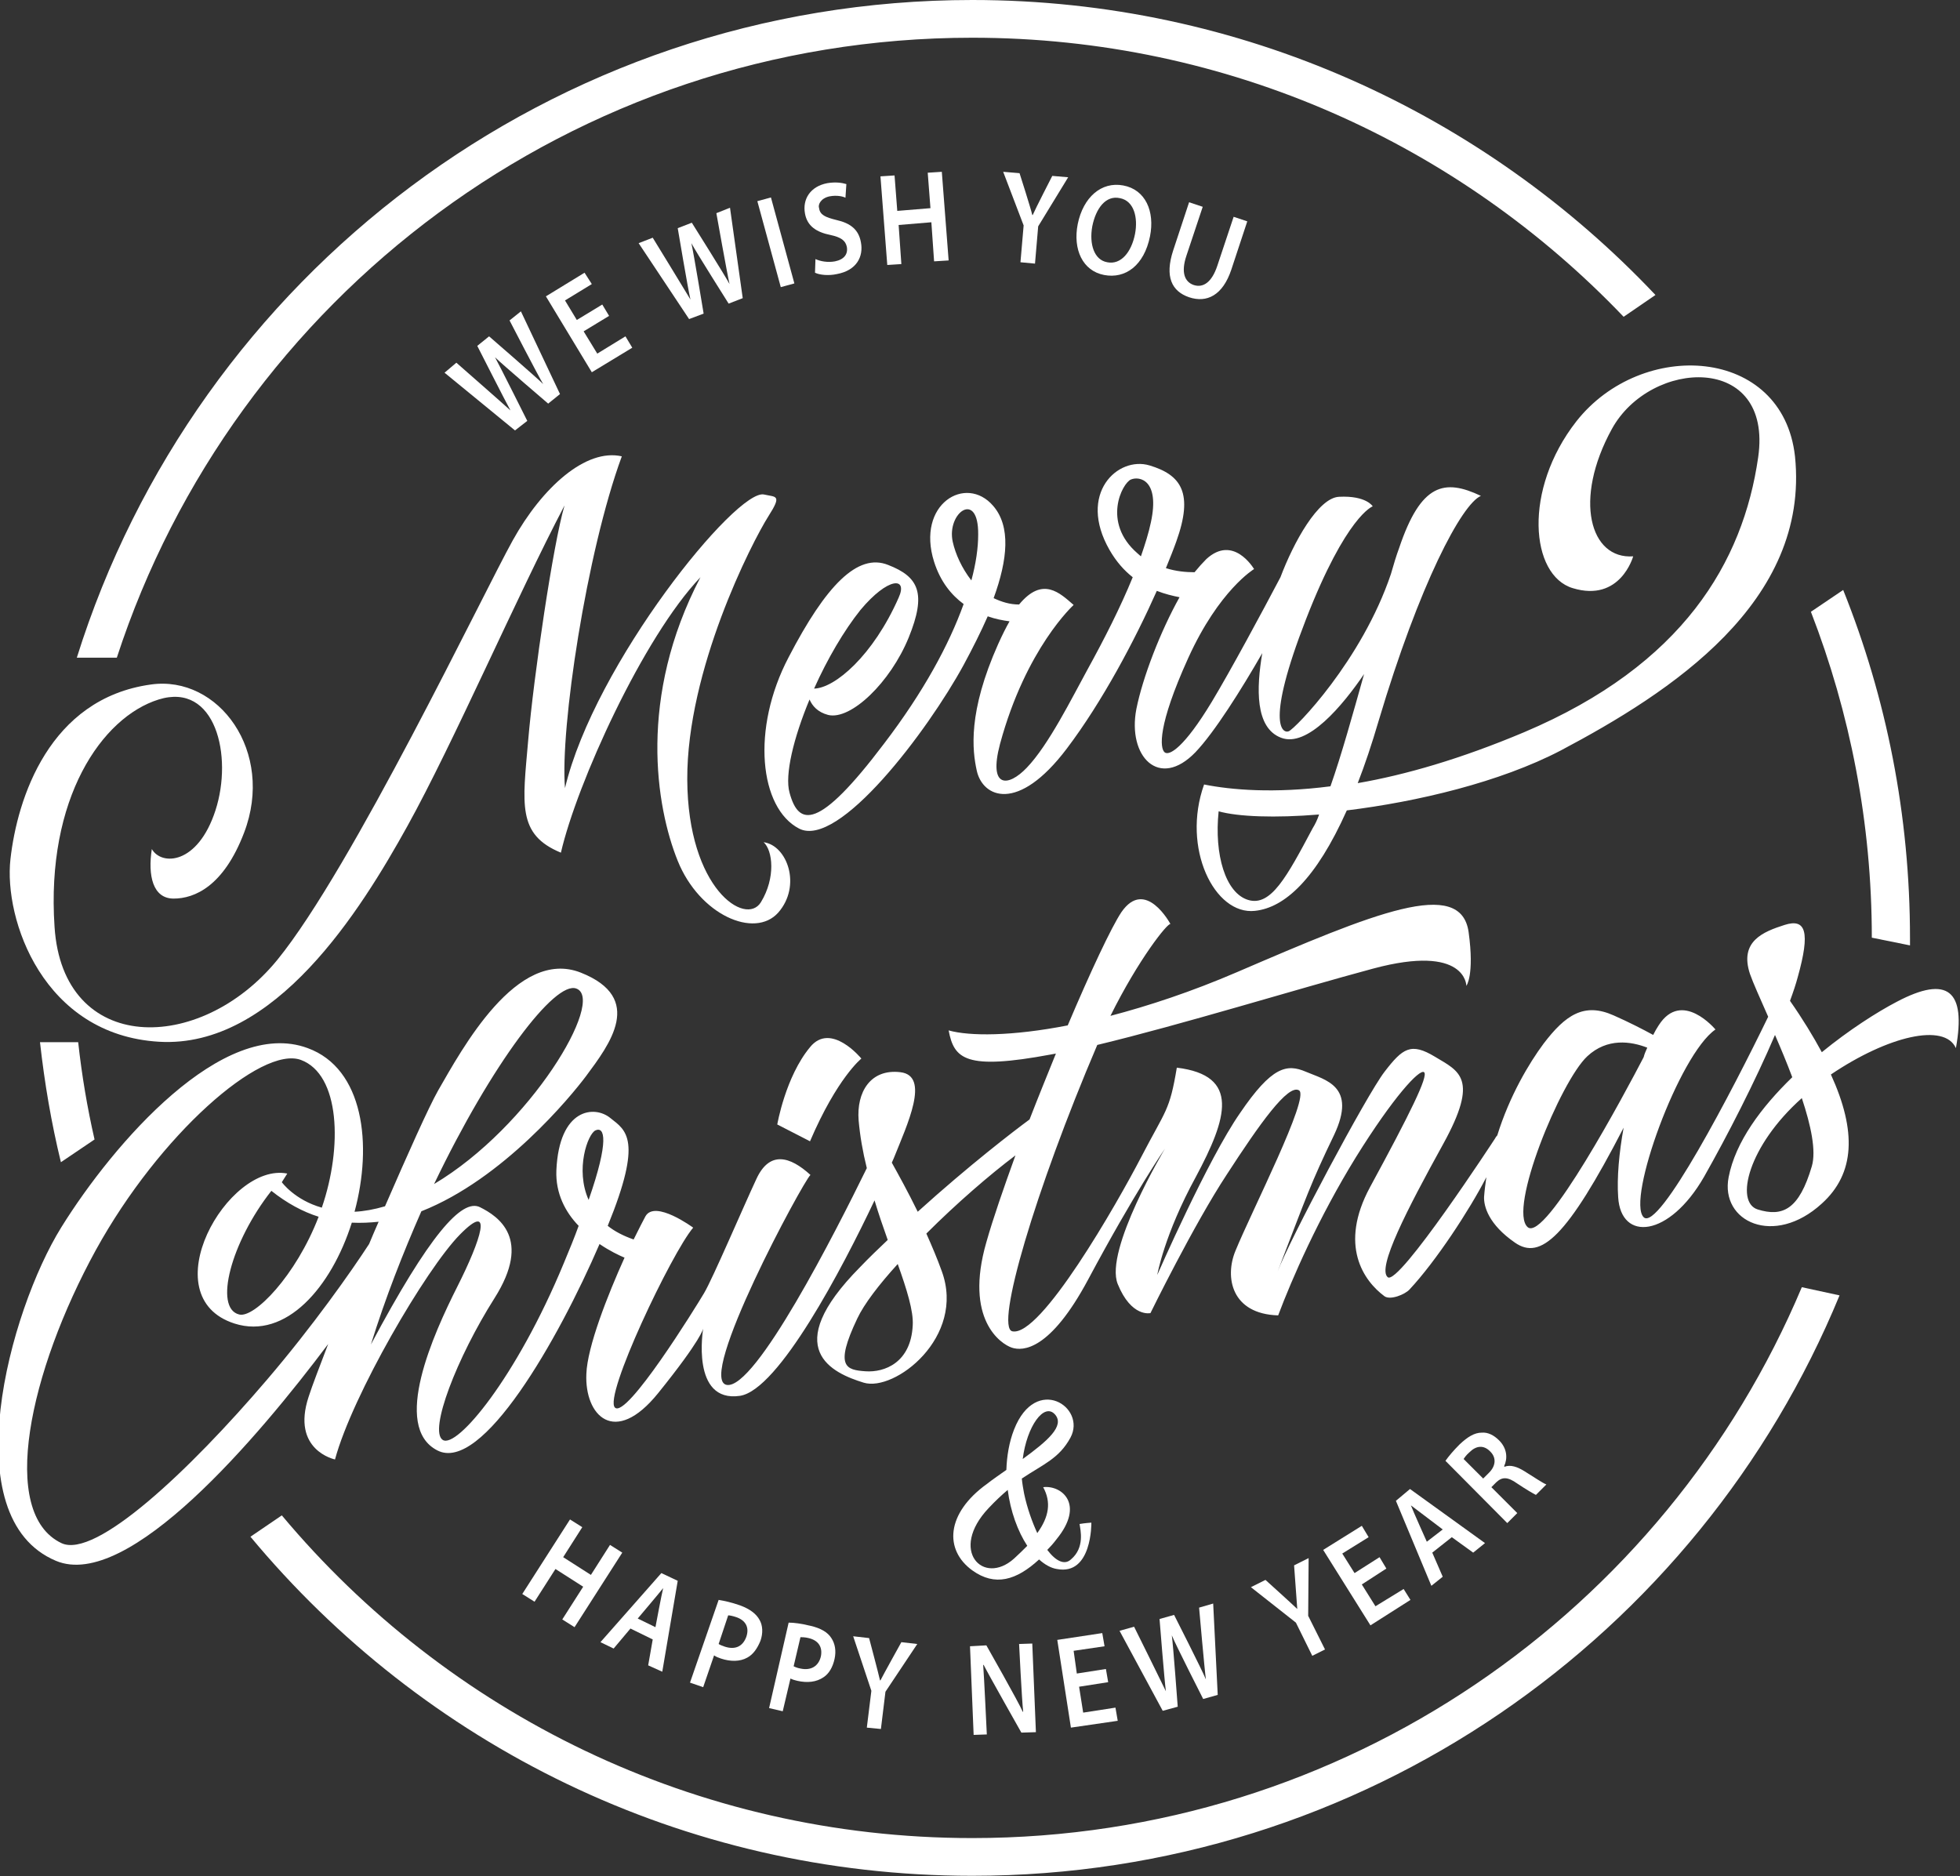 <?xml version="1.0" encoding="utf-8"?>
<!-- Generator: Adobe Illustrator 28.0.0, SVG Export Plug-In . SVG Version: 6.00 Build 0)  -->
<svg version="1.1" baseProfile="tiny" id="Layer_2" xmlns="http://www.w3.org/2000/svg" xmlns:xlink="http://www.w3.org/1999/xlink"
	 x="0px" y="0px" viewBox="0 0 431.2 412.8" overflow="visible" xml:space="preserve">
<rect x="0" y="0" width="431.2" height="412.8" fill="#333333" stroke="none"/>
<path fill="#FFFFFF" d="M178.2,230.4c-5.4,6.5-7.2,17-7.2,17l7.2,3.7c6-14,11.3-18.2,11.3-18.2S182.8,224.7,178.2,230.4z"/>
<path fill="#FFFFFF" d="M346.8,92.7c-11.8,15.1-10.1,33.9-0.8,36.7c10.5,3.2,13.3-7,13.3-7c-9.5,0.7-13.2-12.5-4.7-28
	s35.5-16.8,32.2,6.2c-3.3,23-16.5,45.7-51.5,60.5c-14,5.9-26.2,9.4-36.6,11.2c1.6-4.1,3.1-8.6,4.6-13.7c9-30.2,18.3-47.7,22.5-49.5
	c-8-3.8-13.2-2.8-18,11.5c-0.6,1.6-1.2,3.6-1.8,5.7c0,0,0,0,0,0c-6.4,19-21.1,34.1-22.5,34.6s-5.1-1.7,3.8-24.6s14.7-24.9,14.7-24.9
	s-1.4-2.4-7.4-2.1c-4.6,0.2-10,10-12.9,17.7c-4,7.6-11,20.6-15.1,27.4c-6.1,10.1-9.4,12-10.4,11.1s-1.6-5.7,5.2-20.7
	s14.5-19.6,14.5-19.6c-0.2-0.3-4.6-7.6-10.5-2.2c-0.8,0.8-1.7,1.8-2.6,2.9c-1.9,0-4.1-0.2-6.3-0.9c0.9-2.2,1.7-4.2,2.3-5.9
	c3.8-10.6,1.1-14.6-5.9-16.7s-15.9,6.2-8.8,18.6c1.5,2.6,3.2,4.5,5.1,6c-2.7,6.6-6.2,13.5-10,20.4c-3.4,6.2-8.5,16.5-13.3,21.5
	c-4.1,4.3-8.5,4.6-5.9-5.2c5.7-21.1,16.2-30.6,16.2-30.6c-3-2.6-6.8-6.4-12-0.1c-2.1,0-3.9-0.6-5.6-1.4c3.1-8.5,3.8-15.8-0.1-20.3
	c-6-7-17-0.4-13,12.3c1.4,4.4,3.8,7.3,6.5,9.3c-3.2,8.9-8.8,19.3-17.5,30.7c-14.5,19.2-18.8,18.2-20.8,10.8
	c-1.1-3.9,0.9-12.1,4.4-20.5c0.6,1.4,1.8,2.8,4.1,3.4c5,1.2,13.7-7.2,17.7-17s2.2-13.4-4.5-16c-6.7-2.7-13.7,4.5-21.9,20.3
	c-8.3,15.8-6.4,33.2,2.3,37.7c8.7,4.5,28.3-21.5,36.2-36c2-3.7,3.8-7.3,5.3-10.7c1.7,0.6,3.3,0.9,4.8,1.1c-0.8,1.4-1.6,3-2.5,5
	c-6.7,15-5.7,23.4-4.7,27.9c1.3,5.8,9,9.4,19.8-4.9c7.8-10.3,15-23.9,19.8-34.7c1.8,0.7,3.5,1.1,5,1.4c-4.2,7.5-8.1,17.6-9.5,24.6
	c-2,10.4,5,17.8,13,9.5c4.2-4.4,10.1-13.8,14.7-21.8c-1.3,7.7-1.6,16.4,4.1,18.6c5.8,2.3,13.6-7.1,18.3-14c-2.5,8.9-5,17.9-7.4,24.7
	c-12.4,1.6-21.8,0.8-27.8-0.4c-5,14,2.3,28.8,11.2,27.8c6.5-0.7,13.4-6.9,20.2-22.1c15.5-1.9,33.7-6.2,47.1-13.2
	c24-12.7,54.8-32.6,51.5-64.7C392.2,76.2,361.2,74.4,346.8,92.7z M189.3,134.2c6.1-7.3,10.5-7.3,8.4-2.7c-5.6,12.7-14,19.9-18.6,20
	C182,145,185.7,138.7,189.3,134.2z M209.6,119.2c-1.4-6.4,5.7-11.5,5.6-1.6c0,3-0.5,6.4-1.5,10.1C211.6,125,210.2,121.9,209.6,119.2
	z M250.2,121.7c-7.8-6.8-3.3-15.4-1.4-16.2c1.9-0.8,6.4,0.1,4.4,9.4c-0.5,2.4-1.3,4.9-2.2,7.5C250.8,122.2,250.5,122,250.2,121.7z
	 M288.8,182.2c-5.7,10.7-9.2,17.3-14.2,15.8s-7.5-10-6.5-19.5c4.3,1.2,12.4,1.5,22.1,0.7C289.8,180.4,289.3,181.4,288.8,182.2z"/>
<path fill="#FFFFFF" d="M35,229.2c25.5,1.5,44.4-29,54.6-47.4s24.2-50.8,34.6-70.6c-2.5,8.4-6.8,37.6-8,51.7
	c-1.2,14-2.5,20.7,7.2,24.7c3.5-15.2,18.1-47.4,30.7-60.6c-13.8,26.4-9.8,50.5-5,62.4s16.9,17.2,22.1,11.4c5.2-5.9,2-14.8-3.2-15.5
	c2,1.8,2.7,7.8-0.6,13.2s-16.1-2.9-16.2-27s14.1-52,17.9-58c3-4.7,1.6-4.1-1-4.7c-6-1.4-37.3,37.2-43.8,64.6
	c-1.1-13,4.7-51.8,12.5-73c-7.9-1.8-17.5,6.8-24,18.5s-35.4,72.2-51.8,92.3C44,232,13.8,232.1,12,203.9c-1.9-28.2,10.4-46.1,22.9-50
	s16.4,12.4,12.5,24.4s-11.9,12.2-14,8.5c-0.9,5.8,0.2,10.9,4.8,10.9s11-2.7,15.5-14.5c6.8-17.8-5.6-34.7-20.5-32.6
	C10.8,153.7,3.8,175.7,2.3,189S9.5,227.7,35,229.2z"/>
<path fill="#FFFFFF" d="M417.3,220.4c-4.4,2.3-10.5,6.2-16.5,11.1c-1.9-3.5-4.2-7.3-7-11.3c0.7-1.9,1.3-3.7,1.7-5.2
	c2.8-10,1.8-13-2.9-11.5s-10,3.6-7.6,10.8c0.7,2,2.2,5.3,4,9.4c-7.9,16.3-24.1,47.4-27.4,44.1c-3.8-3.8,7.8-35.8,15.8-41.3
	c0,0-7.4-8.9-12.5-0.9c-0.4,0.6-0.8,1.3-1.2,2.1c-2.2-1.2-5.3-2.8-8.7-4.3c-6.5-2.9-10.6-0.1-15.4,6.2c-3.2,4.3-7.5,11.5-10.2,20.2
	c-0.3,0.3-0.5,0.7-0.5,0.7S307.7,283,305.3,281s4.2-14.8,12.2-29.3c8-14.5,3.5-16-1.8-19.2s-7.1-1.9-11.1,3.3
	c-4,5.2-21.1,37.4-23.5,43.9c6.5-16.9,7.2-19.2,12.4-30c5.1-10.8-2-12.1-6.2-13.9c-4.2-1.8-7.5-1.2-14.5,9.1
	c-7.1,10.2-18.2,35.6-18.2,35.6s1.5-8.8,8.5-21.6c6.9-12.9,9.8-22.3-4.2-24c-1.6,9.6-2.4,9.2-7.8,19.6
	c-5.4,10.4-22.2,39.8-28.4,38.4c-3.8-0.9,5-30.9,18.7-63c18.7-4.5,43.6-12.2,60.7-16.8c20.5-5.5,20.5,3.8,20.5,3.8s1.8-2.3,0.5-11.8
	c-1.7-12.2-20.8-4.2-51,8.8c-10,4.3-19.4,7.4-27.8,9.6c6.2-12.5,12.6-20.5,13.2-20.2c0,0-5.5-10.3-10.8-2.6
	c-2.2,3.3-6.8,13.1-11.8,24.9c-12.3,2.4-21.6,2.4-26.2,1.1c1.2,6.3,3.7,8.8,22.5,5.3c0.4-0.1,0.7-0.1,1.1-0.2
	c-1.9,4.7-3.9,9.6-5.8,14.5c-3.4,2.5-13.2,10-24.6,20.3c-2.1-4.3-4.2-8.1-5.7-10.8c0.1-0.3,0.3-0.6,0.4-0.9c3-7.5,8.1-18.2,1.5-19
	s-9.7,4.4-9.2,10.6c0.3,3.4,0.9,6.9,1.8,10.5c-6.9,14.1-24.5,48.7-30.8,47.7c-6.8-1.1,16.8-44.8,18.4-46.2c-4.5-4.1-9-5.4-11.9,0.9
	c-2.9,6.2-9.6,21.9-11.5,25.1s-17,27.6-19.6,25.2s12.5-34.1,17.2-39.6c0,0-8.4-6.2-10.5-2.5c-0.5,0.9-1.4,2.7-2.6,5.1
	c-2.3-0.8-4.2-1.8-5.7-3c7.8-19.1,4-21,0.6-23.7c-3.5-2.9-11.3-2.2-11.9,11.5c-0.2,5.1,2,9.2,4.9,12.2c-0.9,2.5-2,5.2-3.3,8.3
	c-10.4,25.1-23.5,40.8-26.6,38.8s3.1-18.1,11.4-31.2s0.8-18-3.2-20s-11.2,6.2-24,30.2c3.2-10.3,7.1-20.2,11.1-29.3
	c18-7.1,32.9-25.3,36.2-29.7c5.2-7,13-17.2-1.1-22.8s-26.2,16.9-31.4,25.9c-2.1,3.7-6.7,14-11.7,25.5c-2.4,0.7-4.6,1.1-6.7,1.2
	c4-14.8,2-31.5-10.3-36c-18.6-6.9-42.7,20.9-54.2,39.4s-23.8,63.9-1.2,73.4c15.9,6.7,44.6-27.3,59.9-47.7c-1.9,5-3.5,9.1-4.3,11.6
	c-3.9,11.8,5.8,13.8,5.8,13.8c3.8-14.1,20-41.9,27.5-49.5s4.6,1.2-0.6,11.5s-14.5,30.8-4.4,36c9.8,5.1,26.6-24.3,35.7-45.4
	c2.2,1.5,4.3,2.5,5.5,3c-3.7,8.2-8.2,19.6-8.4,25.6c-0.4,9.1,6.2,16.1,15.8,4.2s9.9-14.2,9.9-14.2s-2.8,16.4,8.1,14.8
	c8.5-1.3,22.5-28,29.6-43c0.9,3,1.9,5.9,2.9,8.7c-2,1.9-4.1,3.9-6.1,6c-17.9,18.1-6,23.3,0.8,25.4s22.5-10,17.2-24.5
	c-1-2.8-2.2-5.6-3.4-8.3c6.6-6.6,14-13,19.6-17.2c-2.6,7.2-4.9,13.8-6.4,19.1c-4.9,17,3.2,22.4,5.6,23.2s8.4,0.7,16.8-15
	c10.2-19.1,16.9-28.8,16.9-28.8s-13.4,22.4-10.4,29.8s7.2,6.4,7.2,6.4s9.5-19.4,16.8-30.5c7.2-11.1,13.5-20,15.9-18.5
	c2.4,1.5-10.4,26.5-14,35.3c-2.4,5.8-0.9,13.9,9.4,14.2c3-8,8.9-21.5,17.1-34.8c8.2-13.2,14-19.5,15-18.7c1,0.8-3.1,9.1-11.9,25.3
	c-6.9,12.8-1.4,20.6,3.2,24c1.3,0.9,4.5-0.4,5.5-1.5c5.8-6.2,13.2-17.5,16.9-24.7c-0.2,1.4-0.4,2.9-0.5,4.3c-0.1,2.1,1,6.1,6.8,10.1
	c5.6,3.9,11.4-1.1,23.9-25.3c-1,5.5-1.5,11-1.2,15.3c0.6,9.8,11.2,8.9,18.9-4.5c5.1-9,11.3-21.1,15.6-31.2c1.3,3,2.6,6.1,3.8,9.3
	c-6.8,6.6-12.5,14.2-14,22c-1.9,9.8,10,15.4,20.5,5.8c7.3-6.6,7.7-15.9,2-28.4c12.6-8.5,25-11.4,27.5-5.8
	C432.6,217.9,428.5,214.5,417.3,220.4z M126.8,217.5c6.5,2.4-10.1,30.4-31.3,43C108.2,234,122.1,215.7,126.8,217.5z M58.7,303.6
	c-16.9,19.8-37.7,39.5-45.2,35.9c-13.8-6.6-7.1-37.7,7.6-64.5c14-25.4,36.4-45,45.1-41.8c8.6,3.2,9.2,19.1,4.6,32.5
	c-6-1.7-8.8-5.6-8.8-5.6s0,0,1.2-1.9c-13.1-2.6-30,27.1-11.6,33c11.3,3.6,21.3-8,25.8-22.2c2,0.1,4,0,5.9-0.2
	c-0.7,1.6-1.4,3.2-2.1,4.9C77.3,279.7,68.8,291.8,58.7,303.6z M70.1,267.7c-5,13-14.2,22.4-17.5,21.5c-5.6-1.4-1.8-15.9,7.1-27.2
	C63.1,264.7,66.6,266.6,70.1,267.7z M131,248.7c2-0.9,3.1,2.1-1.5,15.3C126.5,257.3,129.3,249.5,131,248.7z M200.8,291.6
	c-0.4,8.2-6.2,10.4-10.4,10.1s-6.9-0.9-1.8-11.6c1.5-3.2,4.8-7.5,8.9-12C199.5,283.7,201,288.5,200.8,291.6z M336.1,270
	c-4.4-3.8,7.2-32.1,13.1-37.6c4.4-4.1,9.6-3.3,13.2-1.9c-0.3,0.7-0.6,1.3-0.8,2.1C357.6,240.3,340,273.3,336.1,270z M398.6,256.6
	c-2.8,9.5-6.4,11.2-11.9,9.5c-5.1-1.6-2.1-14,9.7-24.5C398.4,247.6,399.6,253.2,398.6,256.6z"/>
<path fill="#FFFFFF" d="M235.5,316.3c3.6-6.7-7.6-14-12.4-1.8c-1.1,2.8-1.6,5.9-1.7,8.9c-1.4,1-2.9,2-4.3,3.1
	c-9,6.5-9.4,14.5-3.2,19c5,3.6,9.7,2.2,14.7-2.4c1.2,1.1,2.6,1.9,3.9,2.1c7.8,1.5,7.6-10.2,7.6-10.2s-1.5,0.1-2.6,0.3
	c0.2,1.3,1.2,5.2-1.9,7.8c-1.4,1.3-3.3,0.4-5.2-2.1c0.7-0.7,1.4-1.5,2-2.3c6.4-7.8,1.1-12-2.9-11.5c1.8,3.3,1.3,6.5-1.3,10.1
	c-1.1-2.4-2.2-5.4-2.9-8.7c-0.2-1.1-0.4-2.2-0.5-3.3C229.6,322.1,233,320.9,235.5,316.3z M226,340.1c-0.9,0.9-1.8,1.8-2.9,2.8
	c-6.8,6.1-14.4-1.8-5.6-11.1c1.5-1.6,2.9-2.9,4.2-4C222.3,332.5,223.9,336.9,226,340.1z M225,321c0.9-7.2,4.7-12.5,7.1-9.8
	C234.3,313.7,230.5,317,225,321z"/>
<polygon fill="#FFFFFF" points="125.4,334.3 114.9,350.7 117.6,352.4 122.2,345.2 128.3,349.1 123.7,356.3 126.4,358 136.9,341.6 
	134.2,339.9 130,346.5 123.9,342.6 128.1,336 "/>
<path fill="#FFFFFF" d="M145.7,367.8l3.4-20l-3.6-1.7l-13.4,15.2l2.9,1.4l3.7-4.4l4.9,2.4l-1,5.7L145.7,367.8z M140.3,356.1
	c0,0,4.9-5.8,5.6-6.7l0,0c-0.3,1.1-1.7,8.6-1.7,8.6L140.3,356.1z"/>
<path fill="#FFFFFF" d="M158.6,364.9c2.1,0.7,4.2,0.7,5.8-0.2c1.3-0.7,2.2-2,2.9-3.7c0.6-1.7,0.5-3.4-0.2-4.6
	c-0.7-1.3-2.1-2.4-4.3-3.2c-2-0.7-3.5-1-4.7-1.2l-6.3,18.2l2.9,1l2.4-7C157.5,364.5,158,364.7,158.6,364.9z M160.2,355.4
	c0.3,0,0.9,0.1,1.8,0.4c2,0.7,2.9,2.2,2.2,4.3c-0.8,2.2-2.5,2.9-4.7,2.2c-0.6-0.2-1.1-0.4-1.4-0.6L160.2,355.4z"/>
<path fill="#FFFFFF" d="M175.4,369.8c2.2,0.5,4.2,0.3,5.8-0.8c1.2-0.8,2-2.2,2.4-4c0.4-1.8,0.1-3.4-0.7-4.6
	c-0.8-1.3-2.4-2.2-4.6-2.7c-2.1-0.5-3.6-0.7-4.8-0.7l-4.3,18.8l3,0.7l1.7-7.2C174.3,369.5,174.9,369.7,175.4,369.8z M176.1,360.2
	c0.3,0,1,0,1.8,0.2c2.1,0.5,3.1,1.9,2.7,4c-0.5,2.2-2.2,3.2-4.5,2.7c-0.6-0.1-1.1-0.3-1.5-0.5L176.1,360.2z"/>
<path fill="#FFFFFF" d="M193.8,380.4l1-8.2l7-10.5l-3.5-0.4c0,0-4,7.2-4.6,8.4l-0.1,0c-0.3-1.4-2.4-9.3-2.4-9.3l-3.5-0.4l4,12
	l-1,8.1L193.8,380.4z"/>
<path fill="#FFFFFF" d="M224.7,381.2l3.2-0.1l-0.8-19.5l-2.9,0.1c0,0,0.6,12.3,0.9,14.9l-0.1,0c-0.9-2.1-8-14.6-8-14.6l-3.6,0.2
	l0.8,19.5l2.9-0.1c0,0-0.6-12.8-0.8-15.3l0.1,0C217.4,368.3,224.7,381.2,224.7,381.2z"/>
<polygon fill="#FFFFFF" points="242.5,359.3 232.6,360.8 235.6,380.1 245.9,378.6 245.4,375.7 238.3,376.8 237.4,371.1 243.8,370.1 
	243.3,367.2 236.9,368.2 236.2,363.2 243,362.2 "/>
<path fill="#FFFFFF" d="M249.5,357.9l-3.2,0.9l9.5,17.6l3.3-0.9c0,0-1-13.6-1.3-15.7l0,0c0.8,2,6.9,14,6.9,14l3.2-0.9l-1-20.1
	l-3.1,0.9c0,0,1.2,13.7,1.5,15.8l0,0c-0.8-2-7-14.2-7-14.2l-3.2,0.9c0,0,1.1,13.9,1.4,15.9l0,0C255.7,370.4,249.5,357.9,249.5,357.9
	z"/>
<path fill="#FFFFFF" d="M278.4,347.6l-3.2,1.6l9.9,7.8l3.6,7.3l2.8-1.4l-3.7-7.4l0.1-12.7l-3.2,1.6c0,0,0.6,8.3,0.7,9.6l0,0
	C284.5,353.1,278.4,347.6,278.4,347.6z"/>
<polygon fill="#FFFFFF" points="299.6,335.7 291.1,341 301.5,357.6 310.3,352 308.8,349.6 302.6,353.4 299.6,348.6 305,345.1 
	303.5,342.6 298,346.1 295.3,341.8 301.1,338.2 "/>
<path fill="#FFFFFF" d="M307.1,330.2l7.8,18.7l2.5-2l-2.3-5.3l4.3-3.4l4.7,3.4l2.6-2.1l-16.5-11.9L307.1,330.2z M310.4,331.2
	c0.9,0.7,7,5.3,7,5.3l-3.5,2.7C313.9,339.2,310.8,332.3,310.4,331.2L310.4,331.2z"/>
<path fill="#FFFFFF" d="M329.8,316.9c-1.2-1.2-2.5-1.8-3.8-1.7c-1.6,0-3.1,0.9-4.9,2.6c-1.3,1.3-2.4,2.6-3.1,3.6l13.6,13.7l2.2-2.2
	l-5.7-5.7l1.1-1.1c1.3-1.2,2.5-1.2,4.6,0.3c2.1,1.4,3.5,2.2,4.1,2.5l2.3-2.3c-0.8-0.3-2.7-1.6-4.8-2.9c-1.6-1-3.1-1.5-4.4-1
	l-0.1-0.1C331.7,320.9,331.6,318.7,329.8,316.9z M327.6,324l-1.3,1.3L322,321c0.2-0.3,0.5-0.8,1.3-1.5c1.4-1.4,3.1-1.7,4.6-0.1
	C329.2,320.7,329.1,322.5,327.6,324z"/>
<path fill="#FFFFFF" d="M13.4,255.7l7.4-5c-1.6-7-2.8-14.1-3.6-21.4H8.8C9.8,238.3,11.3,247.1,13.4,255.7z"/>
<path fill="#FFFFFF" d="M213.9,8.3c56.4,0,107.2,23.6,143.3,61.4l7-4.8C326.5,25,273.1,0,213.9,0c-92.5,0-170.8,60.9-197,144.7h8.8
	C51.5,65.5,126,8.3,213.9,8.3z"/>
<path fill="#FFFFFF" d="M420.2,208c0-0.5,0-1.1,0-1.6c0-27.1-5.2-52.9-14.7-76.6l-7.1,4.8c8.6,22.2,13.4,46.4,13.4,71.7L420.2,208z"
	/>
<path fill="#FFFFFF" d="M213.9,404.4c-61,0-115.6-27.6-151.9-71l-6.9,4.7c37.9,45.6,94.9,74.6,158.8,74.6
	c86.1,0,159.9-52.7,190.8-127.7l-8.3-1.8C366.4,354.5,295.9,404.4,213.9,404.4z"/>
<path fill="#FFFFFF" d="M120.6,88.8l2.6-2.1l-8.6-18.2l-2.5,2c0,0,6.3,12.2,7.4,14l0,0c-1.5-1.5-11.9-10.5-11.9-10.5l-2.6,2.1
	c0,0,6.3,12.4,7.3,14.2l0,0c-1.4-1.3-11.9-10.5-11.9-10.5L97.8,82l15.5,12.7l2.7-2.1c0,0-6.1-12.2-7.1-14l0,0
	C110.3,80,120.6,88.8,120.6,88.8z"/>
<polygon fill="#FFFFFF" points="139.1,76.5 137.6,74 131.4,77.8 128.4,72.9 134,69.5 132.5,67 126.9,70.4 124.3,66.1 130.2,62.5 
	128.6,60 120.1,65.2 130.2,81.9 "/>
<path fill="#FFFFFF" d="M160.3,66.8l3.1-1.2l-2.8-19.9l-3,1.2c0,0,2.4,13.5,2.9,15.6l0,0c-1-1.9-8.3-13.5-8.3-13.5l-3.1,1.2
	c0,0,2.3,13.7,2.8,15.7l0,0c-1-1.7-8.3-13.6-8.3-13.6l-3.1,1.2l11.1,16.7l3.2-1.2c0,0-2.2-13.4-2.7-15.5l0,0
	C153.1,55.4,160.3,66.8,160.3,66.8z"/>
<rect x="169.1" y="43.5" transform="matrix(0.965 -0.263 0.263 0.965 -8.006 46.754)" fill="#FFFFFF" width="3.1" height="19.6"/>
<path fill="#FFFFFF" d="M182.5,43.2c1.6-0.3,2.9,0,3.5,0.3l0.2-3c-1-0.3-2.4-0.5-4.2-0.2c-3.7,0.7-5.5,3.5-4.9,6.7
	c0.5,2.8,2.6,4.1,5.6,4.7c2.3,0.5,3.3,1.2,3.6,2.6c0.3,1.6-0.6,2.8-2.6,3.2c-1.6,0.3-3.2,0-4.3-0.5l-0.1,3c1,0.5,3,0.7,4.8,0.3
	c4.4-0.8,5.9-3.9,5.3-7c-0.5-2.8-2.3-4.2-5.4-4.9c-2.4-0.6-3.6-1.1-3.8-2.6C179.9,45,180.6,43.6,182.5,43.2z"/>
<polygon fill="#FFFFFF" points="196.8,38.6 193.7,38.8 195.2,58.3 198.3,58.1 197.7,49.5 204.9,48.9 205.5,57.5 208.7,57.3 
	207.2,37.8 204.1,38 204.7,45.8 197.4,46.4 "/>
<path fill="#FFFFFF" d="M227.7,58l0.7-8.2L235,39l-3.5-0.3c0,0-3.8,7.4-4.3,8.6l-0.1,0c-0.3-1.4-2.8-9.2-2.8-9.2l-3.6-0.3l4.5,11.8
	l-0.7,8.1L227.7,58z"/>
<path fill="#FFFFFF" d="M242.9,60.5c4.7,0.9,8.8-2.1,10.1-8.5c1.1-5.5-1-10.3-5.9-11.2c-4.8-0.9-8.8,2.6-10,8.5
	C236,54.9,238.2,59.6,242.9,60.5z M240.3,49.8c0.8-4,3-6.9,6.1-6.2c3.1,0.6,4,4.3,3.3,7.9c-0.8,4-3.1,6.8-6.1,6.2
	C240.7,57.2,239.6,53.7,240.3,49.8z"/>
<path fill="#FFFFFF" d="M264.6,45.5l-3-1l-3.5,10.6c-1.9,5.8-0.3,9,3.5,10.3c3.9,1.3,7.4-0.4,9.3-6.1l3.5-10.6l-3-1l-3.6,10.8
	c-1.2,3.6-3.1,4.9-5.2,4.2c-2-0.7-2.8-2.8-1.6-6.4L264.6,45.5z"/>
</svg>

